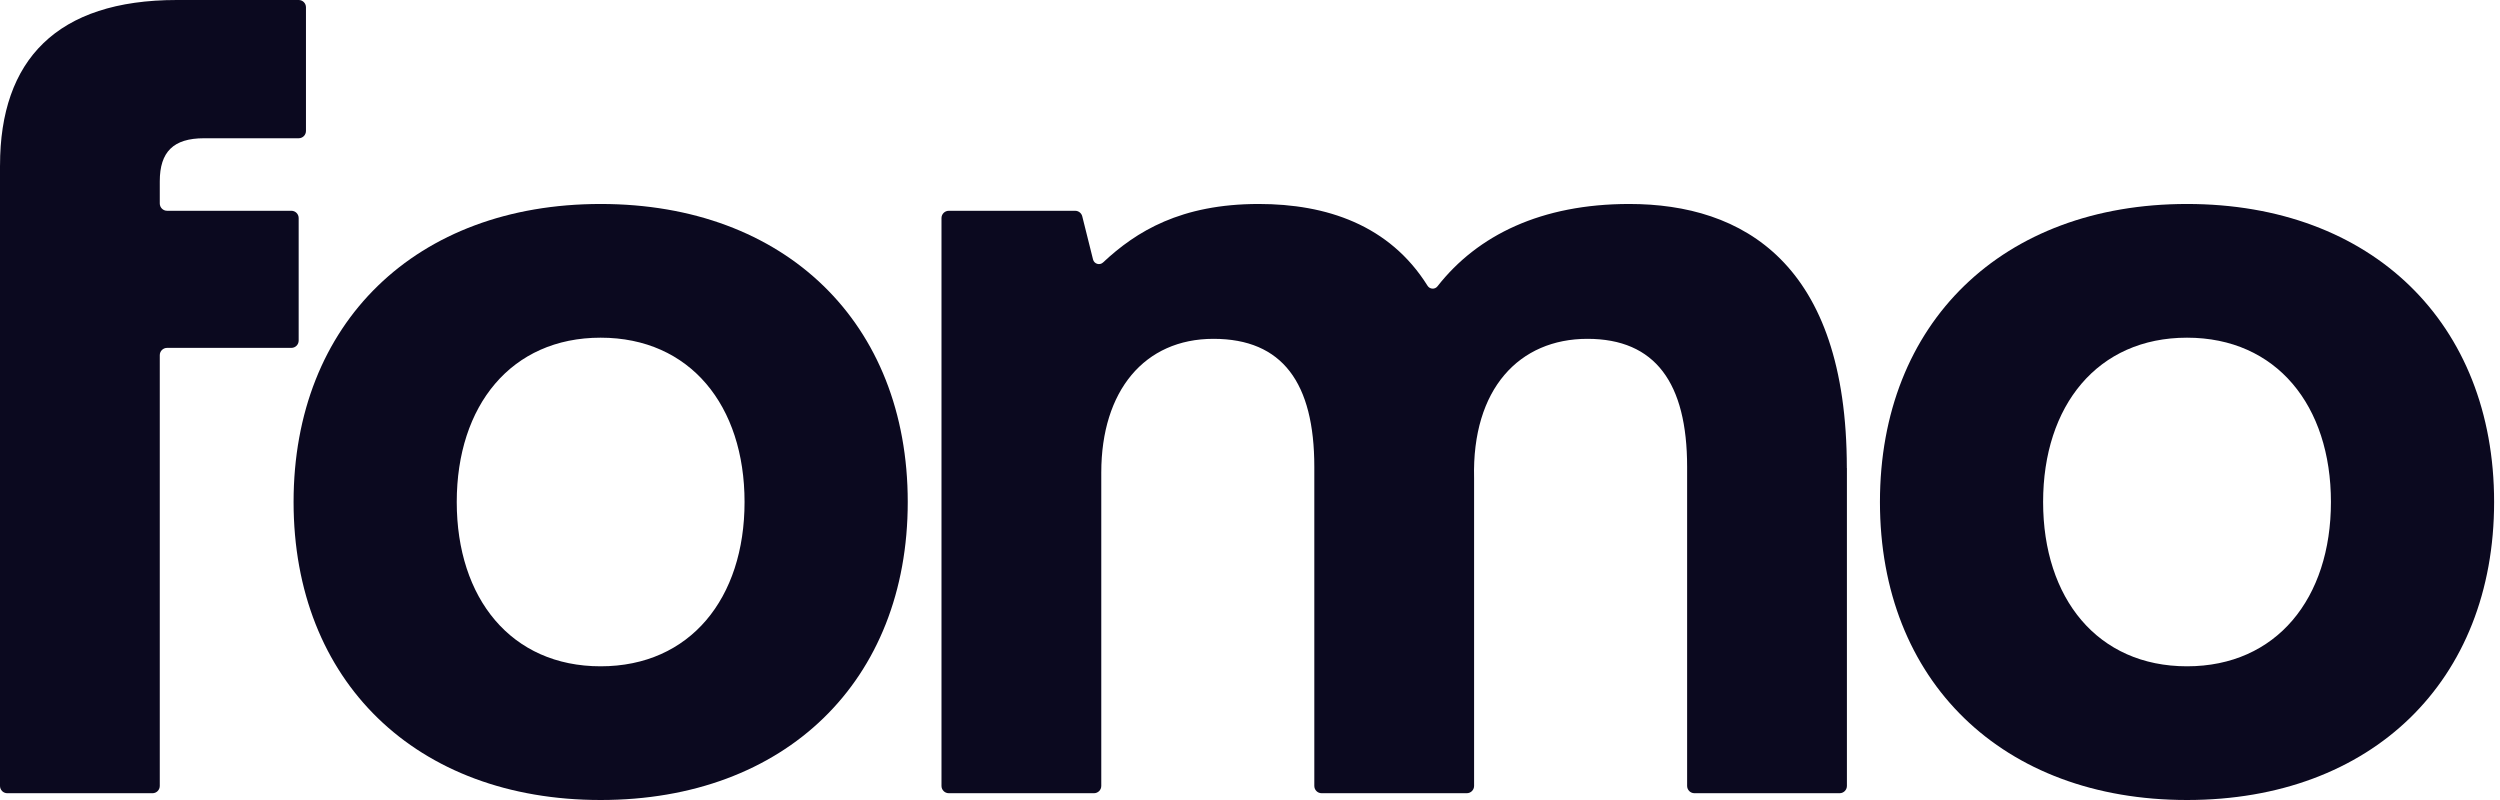 <svg width="225" height="72" viewBox="0 0 225 72" fill="none" xmlns="http://www.w3.org/2000/svg">
<g clip-path="url(#clip0_733_2295)">
<path d="M0.002 14.89C0.002 5.406 5.101 0 15.911 0H26.88C27.244 0 27.537 0.293 27.537 0.657V11.786C27.537 12.149 27.244 12.443 26.88 12.443H18.359C15.604 12.443 14.38 13.667 14.38 16.318V18.313C14.38 18.676 14.674 18.97 15.037 18.97H26.223C26.587 18.97 26.88 19.263 26.88 19.626V30.652C26.88 31.016 26.587 31.309 26.223 31.309H15.037C14.674 31.309 14.38 31.603 14.38 31.966V70.733C14.38 71.096 14.087 71.39 13.724 71.39H0.657C0.293 71.39 0 71.096 0 70.733V14.89H0.002Z" fill="#0B091F"/>
<path d="M26.422 45.179C26.422 29.065 37.437 18.358 54.059 18.358C70.682 18.358 81.697 29.067 81.697 45.179C81.697 61.292 70.682 72 54.059 72C37.437 72 26.422 61.292 26.422 45.179ZM67.01 45.179C67.01 36.511 62.114 30.392 54.057 30.392C46 30.392 41.107 36.511 41.107 45.179C41.107 53.847 46.002 59.967 54.057 59.967C62.112 59.967 67.01 53.847 67.01 45.179Z" fill="#0B091F"/>
<path d="M166.222 42.121V70.733C166.222 71.096 165.928 71.389 165.565 71.389H152.498C152.135 71.389 151.841 71.096 151.841 70.733V42.018C151.841 34.471 148.986 30.495 142.867 30.495C136.747 30.495 132.465 34.981 132.668 43.038V70.733C132.668 71.096 132.375 71.389 132.011 71.389H118.945C118.581 71.389 118.288 71.096 118.288 70.733V42.018C118.288 34.471 115.433 30.495 109.21 30.495C102.988 30.495 99.115 35.187 99.115 42.528V70.733C99.115 71.096 98.821 71.389 98.458 71.389H85.391C85.028 71.389 84.734 71.096 84.734 70.733V19.628C84.734 19.265 85.028 18.971 85.391 18.971H96.766C97.068 18.971 97.33 19.177 97.403 19.468L98.373 23.353C98.473 23.755 98.972 23.907 99.275 23.622C102.263 20.822 106.281 18.358 113.287 18.358C119.359 18.358 125.053 20.239 128.478 25.717C128.681 26.041 129.139 26.07 129.375 25.767C132.986 21.154 138.737 18.358 146.635 18.358C156.833 18.358 166.215 23.661 166.215 42.121H166.222Z" fill="#0B091F"/>
<path d="M169.195 45.179C169.195 29.065 180.21 18.358 196.833 18.358C213.455 18.358 224.47 29.067 224.47 45.179C224.47 61.292 213.455 72 196.833 72C180.21 72 169.195 61.292 169.195 45.179ZM209.784 45.179C209.784 36.511 204.888 30.392 196.831 30.392C188.773 30.392 183.88 36.511 183.88 45.179C183.88 53.847 188.776 59.967 196.831 59.967C204.886 59.967 209.784 53.847 209.784 45.179Z" fill="#0B091F"/>
</g>
<defs>
<clipPath id="clip0_733_2295">
<rect width="224.47" height="72" fill="white"/>
</clipPath>
</defs>
</svg>
